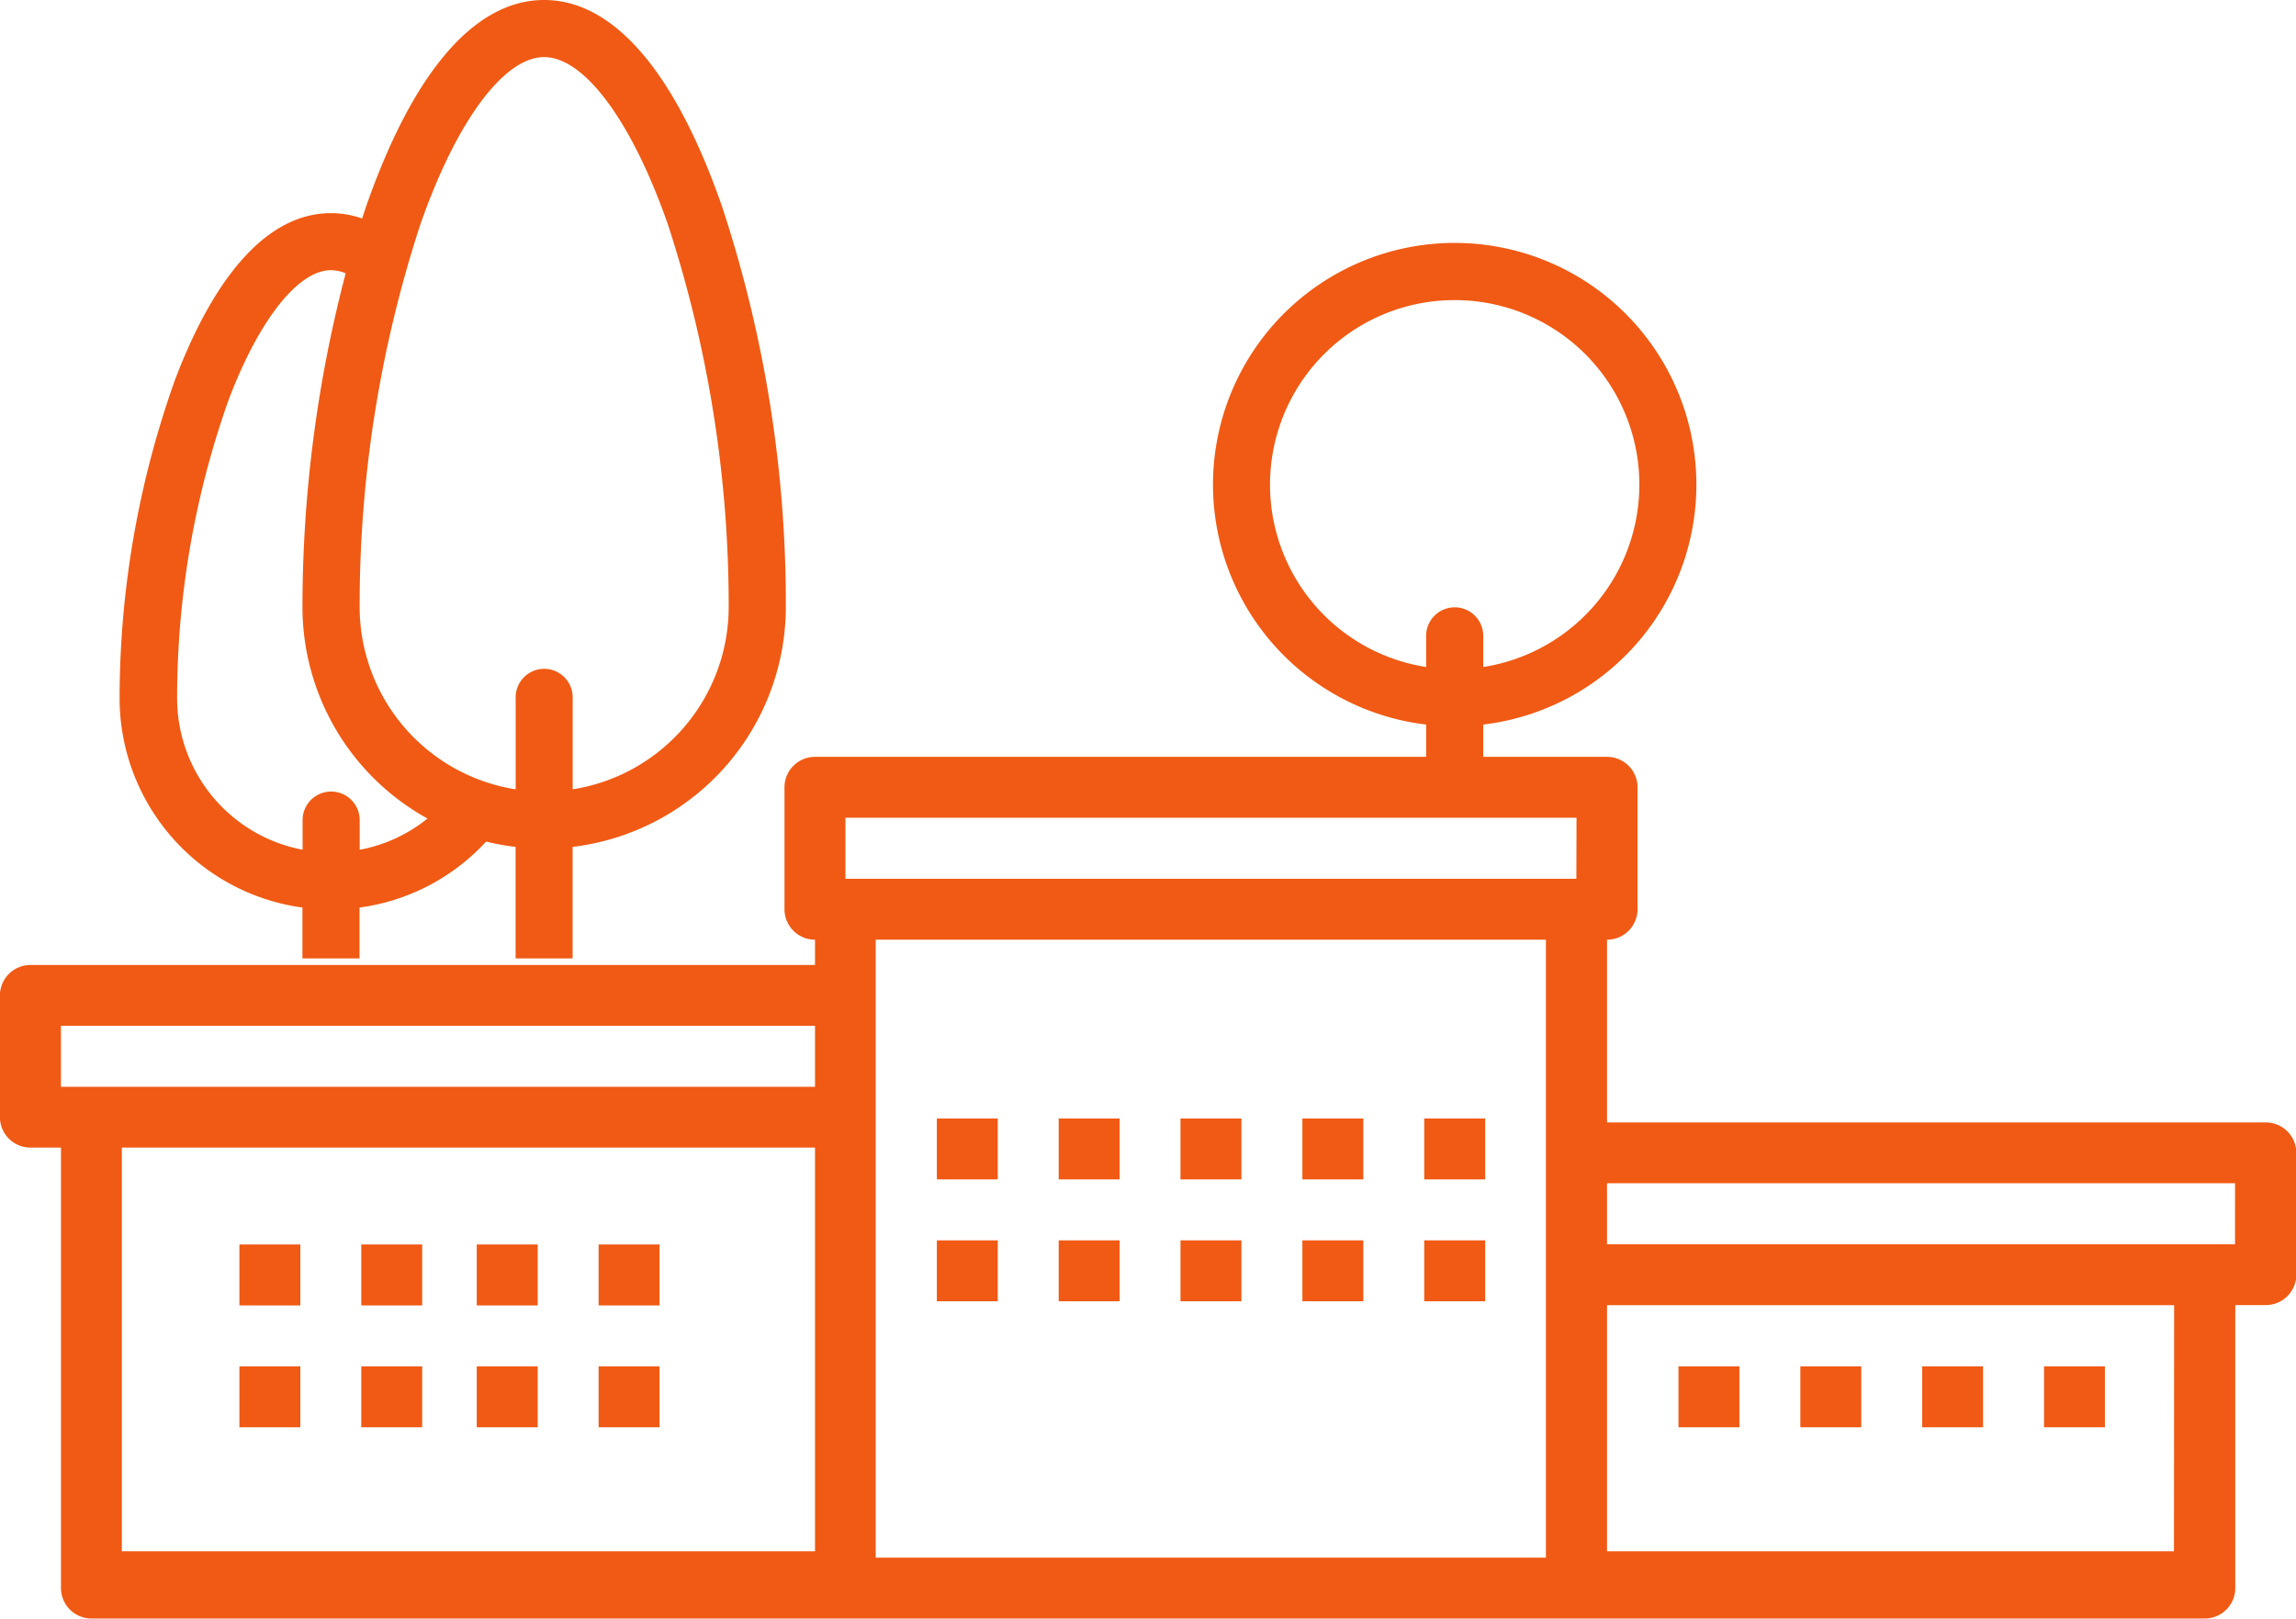 <svg xmlns="http://www.w3.org/2000/svg" width="67.696" height="47.726" viewBox="0 0 67.696 47.726"><defs><style>.a{fill:#f05a14;}</style></defs><g transform="translate(-503.262 -430.261)"><rect class="a" width="1.797" height="1.797" transform="translate(520.912 466.957)"/><rect class="a" width="1.797" height="1.797" transform="translate(517.319 466.957)"/><rect class="a" width="1.797" height="1.797" transform="translate(520.912 470.55)"/><rect class="a" width="1.797" height="1.797" transform="translate(517.319 470.55)"/><line class="a" y2="1.797" transform="translate(557.829 470.55)"/><path class="a" d="M570.06,463.358H550.644V457.97a.9.9,0,0,0,.9-.9v-3.592a.9.9,0,0,0-.9-.9H527.292a.9.9,0,0,0-.9.9v3.592a.9.9,0,0,0,.9.9v.745H504.16a.9.9,0,0,0-.9.9V463.2a.9.9,0,0,0,.9.9h.9v12.986a.9.9,0,0,0,.9.9h62.308a.9.9,0,0,0,.9-.9v-8.342h.9a.9.9,0,0,0,.9-.9v-3.593A.9.9,0,0,0,570.06,463.358Zm-42.768,12.833H506.854v1.3l20.438.31Zm0-.188H506.854v1.92h20.438Zm0,.123-20.438.309V464.1h20.438Zm0-13.818H505.059v-1.8h22.233Zm10.776,13.883h-2.694m7.186,0h-2.7m-6.286,0h-4.492V457.97h19.76v18.221h-4.49m5.388-20.018H528.189v-1.8h21.556Zm17.62,20.018H550.644V477.8h16.721Zm0-.188H550.644v1.92h16.721Zm0,.123H550.644v-7.379h16.721Zm1.8-9.175H550.644v-1.8h18.517Z"/><rect class="a" width="1.795" height="1.796" transform="translate(530.885 463.242)"/><rect class="a" width="1.797" height="1.796" transform="translate(534.477 463.242)"/><rect class="a" width="1.797" height="1.796" transform="translate(538.068 463.242)"/><rect class="a" width="1.797" height="1.796" transform="translate(541.662 463.242)"/><rect class="a" width="1.798" height="1.796" transform="translate(545.254 463.242)"/><rect class="a" width="1.795" height="1.796" transform="translate(530.885 466.835)"/><rect class="a" width="1.797" height="1.796" transform="translate(534.477 466.835)"/><rect class="a" width="1.797" height="1.796" transform="translate(538.068 466.835)"/><rect class="a" width="1.797" height="1.796" transform="translate(541.662 466.835)"/><rect class="a" width="1.798" height="1.796" transform="translate(545.254 466.835)"/><rect class="a" width="1.796" height="1.797" transform="translate(513.914 466.957)"/><rect class="a" width="1.796" height="1.797" transform="translate(510.321 466.957)"/><rect class="a" width="1.796" height="1.797" transform="translate(513.914 470.55)"/><rect class="a" width="1.796" height="1.797" transform="translate(510.321 470.55)"/><rect class="a" width="1.796" height="1.797" transform="translate(552.751 470.55)"/><rect class="a" width="1.796" height="1.797" transform="translate(556.344 470.55)"/><rect class="a" width="1.795" height="1.797" transform="translate(559.936 470.55)"/><rect class="a" width="1.795" height="1.797" transform="translate(563.529 470.55)"/><path class="a" d="M512.179,457.022v1.5h1.683v-1.5a6.186,6.186,0,0,0,3.733-1.946,6.9,6.9,0,0,0,.869.157v3.288h1.681v-3.288a7.136,7.136,0,0,0,6.287-7.073,37.38,37.38,0,0,0-1.89-11.837c-1.385-3.966-3.2-6.062-5.237-6.062s-3.852,2.1-5.239,6.062c-.043.125-.084.253-.127.381a2.775,2.775,0,0,0-.919-.158c-1.791,0-3.379,1.7-4.6,4.921a28.016,28.016,0,0,0-1.632,9.386A6.236,6.236,0,0,0,512.179,457.022Zm3.477-20.144c1.063-3.043,2.462-4.933,3.649-4.933s2.586,1.89,3.649,4.933a36.212,36.212,0,0,1,1.793,11.282,5.449,5.449,0,0,1-4.6,5.376v-2.683a.841.841,0,1,0-1.681,0v2.683a5.449,5.449,0,0,1-4.6-5.376A36.183,36.183,0,0,1,515.656,436.878ZM510,442.06c.893-2.364,2.051-3.832,3.021-3.832a1.155,1.155,0,0,1,.433.092,38.826,38.826,0,0,0-1.274,9.84,7.126,7.126,0,0,0,3.687,6.237,4.488,4.488,0,0,1-2,.921v-.875a.841.841,0,0,0-1.683,0v.874a4.548,4.548,0,0,1-3.7-4.464A26.3,26.3,0,0,1,510,442.06Z"/><path class="a" d="M545.311,451.626v1.729h1.683v-1.729a7.126,7.126,0,1,0-1.683,0Zm.842-12.516a5.442,5.442,0,0,1,.841,10.819v-.889a.842.842,0,1,0-1.683,0v.889a5.442,5.442,0,0,1,.842-10.819Z"/></g></svg>